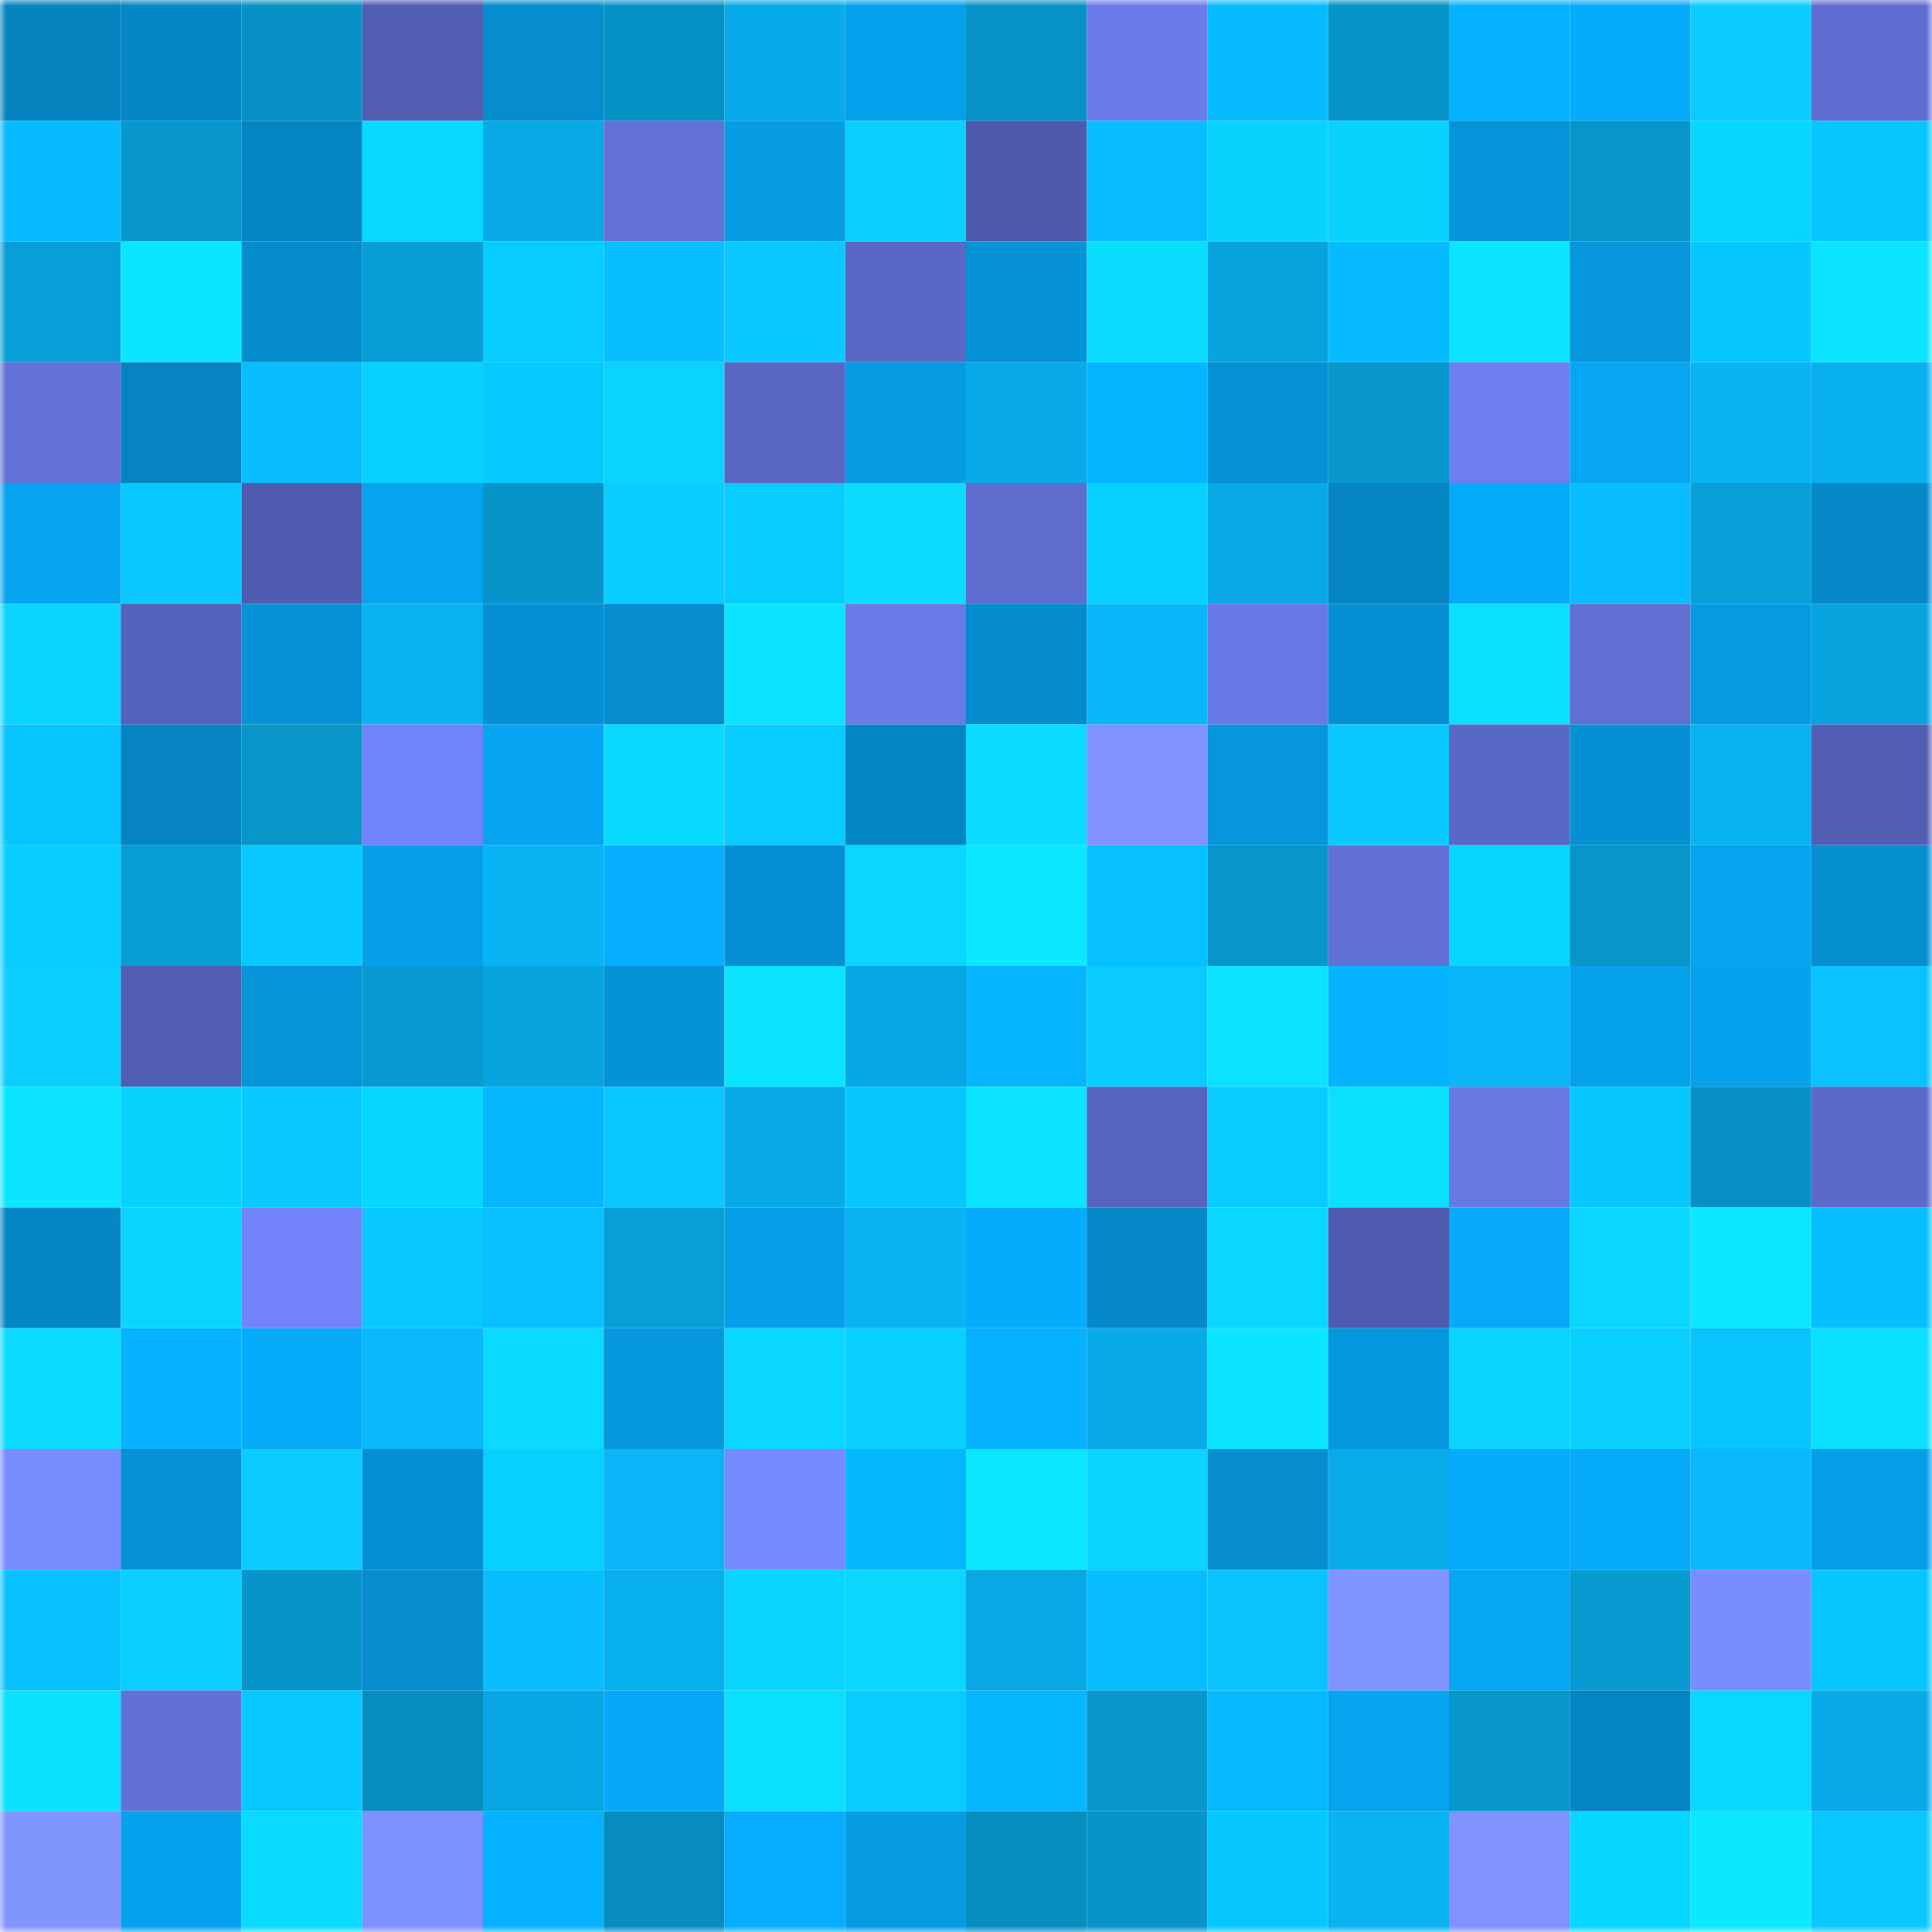 <svg viewBox="0 0 160 160" fill="none" role="img" xmlns="http://www.w3.org/2000/svg" width="240" height="240" name="ens%2Ctienworld.eth"><mask id="2119295197" mask-type="alpha" maskUnits="userSpaceOnUse" x="0" y="0" width="160" height="160"><rect width="160" height="160" fill="#FFFFFF"></rect></mask><g mask="url(#2119295197)"><rect x="0" y="0" width="10" height="10" fill="#0583bf"></rect><rect x="10" y="0" width="10" height="10" fill="#0587c5"></rect><rect x="20" y="0" width="10" height="10" fill="#0791c5"></rect><rect x="30" y="0" width="10" height="10" fill="#515db1"></rect><rect x="40" y="0" width="10" height="10" fill="#058dce"></rect><rect x="50" y="0" width="10" height="10" fill="#0792c6"></rect><rect x="60" y="0" width="10" height="10" fill="#08abe9"></rect><rect x="70" y="0" width="10" height="10" fill="#06a1ec"></rect><rect x="80" y="0" width="10" height="10" fill="#0793c8"></rect><rect x="90" y="0" width="10" height="10" fill="#6b7bea"></rect><rect x="100" y="0" width="10" height="10" fill="#06bcff"></rect><rect x="110" y="0" width="10" height="10" fill="#0794c9"></rect><rect x="120" y="0" width="10" height="10" fill="#06b2ff"></rect><rect x="130" y="0" width="10" height="10" fill="#06abfb"></rect><rect x="140" y="0" width="10" height="10" fill="#0accff"></rect><rect x="150" y="0" width="10" height="10" fill="#5f6dd0"></rect><rect x="0" y="10" width="10" height="10" fill="#06baff"></rect><rect x="10" y="10" width="10" height="10" fill="#0797cc"></rect><rect x="20" y="10" width="10" height="10" fill="#0584c2"></rect><rect x="30" y="10" width="10" height="10" fill="#07d9ff"></rect><rect x="40" y="10" width="10" height="10" fill="#08a8e5"></rect><rect x="50" y="10" width="10" height="10" fill="#6271d6"></rect><rect x="60" y="10" width="10" height="10" fill="#059ce4"></rect><rect x="70" y="10" width="10" height="10" fill="#0ad0ff"></rect><rect x="80" y="10" width="10" height="10" fill="#4e5aac"></rect><rect x="90" y="10" width="10" height="10" fill="#07bdff"></rect><rect x="100" y="10" width="10" height="10" fill="#0ad2ff"></rect><rect x="110" y="10" width="10" height="10" fill="#0ad2ff"></rect><rect x="120" y="10" width="10" height="10" fill="#0594d9"></rect><rect x="130" y="10" width="10" height="10" fill="#0795ca"></rect><rect x="140" y="10" width="10" height="10" fill="#07d6ff"></rect><rect x="150" y="10" width="10" height="10" fill="#07c5ff"></rect><rect x="0" y="20" width="10" height="10" fill="#089ed7"></rect><rect x="10" y="20" width="10" height="10" fill="#0be6ff"></rect><rect x="20" y="20" width="10" height="10" fill="#058ccd"></rect><rect x="30" y="20" width="10" height="10" fill="#089dd5"></rect><rect x="40" y="20" width="10" height="10" fill="#07cdff"></rect><rect x="50" y="20" width="10" height="10" fill="#07bfff"></rect><rect x="60" y="20" width="10" height="10" fill="#0ac8ff"></rect><rect x="70" y="20" width="10" height="10" fill="#5a68c5"></rect><rect x="80" y="20" width="10" height="10" fill="#0592d6"></rect><rect x="90" y="20" width="10" height="10" fill="#0bddff"></rect><rect x="100" y="20" width="10" height="10" fill="#08a3de"></rect><rect x="110" y="20" width="10" height="10" fill="#06bbff"></rect><rect x="120" y="20" width="10" height="10" fill="#0be5ff"></rect><rect x="130" y="20" width="10" height="10" fill="#0596db"></rect><rect x="140" y="20" width="10" height="10" fill="#07c7ff"></rect><rect x="150" y="20" width="10" height="10" fill="#0be5ff"></rect><rect x="0" y="30" width="10" height="10" fill="#6271d6"></rect><rect x="10" y="30" width="10" height="10" fill="#0584c1"></rect><rect x="20" y="30" width="10" height="10" fill="#09beff"></rect><rect x="30" y="30" width="10" height="10" fill="#07d1ff"></rect><rect x="40" y="30" width="10" height="10" fill="#07cbff"></rect><rect x="50" y="30" width="10" height="10" fill="#0ad3ff"></rect><rect x="60" y="30" width="10" height="10" fill="#5966c2"></rect><rect x="70" y="30" width="10" height="10" fill="#059ce4"></rect><rect x="80" y="30" width="10" height="10" fill="#08abe8"></rect><rect x="90" y="30" width="10" height="10" fill="#06b5ff"></rect><rect x="100" y="30" width="10" height="10" fill="#0591d4"></rect><rect x="110" y="30" width="10" height="10" fill="#0797cd"></rect><rect x="120" y="30" width="10" height="10" fill="#6e7ef0"></rect><rect x="130" y="30" width="10" height="10" fill="#06a6f3"></rect><rect x="140" y="30" width="10" height="10" fill="#09b3f4"></rect><rect x="150" y="30" width="10" height="10" fill="#08b0ef"></rect><rect x="0" y="40" width="10" height="10" fill="#06a3ef"></rect><rect x="10" y="40" width="10" height="10" fill="#0ac8ff"></rect><rect x="20" y="40" width="10" height="10" fill="#505caf"></rect><rect x="30" y="40" width="10" height="10" fill="#06a3ee"></rect><rect x="40" y="40" width="10" height="10" fill="#0794c9"></rect><rect x="50" y="40" width="10" height="10" fill="#0acdff"></rect><rect x="60" y="40" width="10" height="10" fill="#07cdff"></rect><rect x="70" y="40" width="10" height="10" fill="#0bdcff"></rect><rect x="80" y="40" width="10" height="10" fill="#5d6ccd"></rect><rect x="90" y="40" width="10" height="10" fill="#07d0ff"></rect><rect x="100" y="40" width="10" height="10" fill="#08a9e5"></rect><rect x="110" y="40" width="10" height="10" fill="#0585c2"></rect><rect x="120" y="40" width="10" height="10" fill="#06aafa"></rect><rect x="130" y="40" width="10" height="10" fill="#09beff"></rect><rect x="140" y="40" width="10" height="10" fill="#08a0d9"></rect><rect x="150" y="40" width="10" height="10" fill="#0589c8"></rect><rect x="0" y="50" width="10" height="10" fill="#0ad3ff"></rect><rect x="10" y="50" width="10" height="10" fill="#5562bb"></rect><rect x="20" y="50" width="10" height="10" fill="#0592d6"></rect><rect x="30" y="50" width="10" height="10" fill="#09b2f1"></rect><rect x="40" y="50" width="10" height="10" fill="#0590d3"></rect><rect x="50" y="50" width="10" height="10" fill="#058dcf"></rect><rect x="60" y="50" width="10" height="10" fill="#0be4ff"></rect><rect x="70" y="50" width="10" height="10" fill="#6a7ae9"></rect><rect x="80" y="50" width="10" height="10" fill="#058ccd"></rect><rect x="90" y="50" width="10" height="10" fill="#09b7f8"></rect><rect x="100" y="50" width="10" height="10" fill="#6878e4"></rect><rect x="110" y="50" width="10" height="10" fill="#058fd2"></rect><rect x="120" y="50" width="10" height="10" fill="#0bdfff"></rect><rect x="130" y="50" width="10" height="10" fill="#606fd2"></rect><rect x="140" y="50" width="10" height="10" fill="#059be3"></rect><rect x="150" y="50" width="10" height="10" fill="#08a4df"></rect><rect x="0" y="60" width="10" height="10" fill="#07c5ff"></rect><rect x="10" y="60" width="10" height="10" fill="#0584c1"></rect><rect x="20" y="60" width="10" height="10" fill="#0795ca"></rect><rect x="30" y="60" width="10" height="10" fill="#7183f9"></rect><rect x="40" y="60" width="10" height="10" fill="#06a4f1"></rect><rect x="50" y="60" width="10" height="10" fill="#0ad9ff"></rect><rect x="60" y="60" width="10" height="10" fill="#07ccff"></rect><rect x="70" y="60" width="10" height="10" fill="#0586c4"></rect><rect x="80" y="60" width="10" height="10" fill="#0bdbff"></rect><rect x="90" y="60" width="10" height="10" fill="#8093ff"></rect><rect x="100" y="60" width="10" height="10" fill="#0596dc"></rect><rect x="110" y="60" width="10" height="10" fill="#0ac9ff"></rect><rect x="120" y="60" width="10" height="10" fill="#5a68c5"></rect><rect x="130" y="60" width="10" height="10" fill="#0590d3"></rect><rect x="140" y="60" width="10" height="10" fill="#09b3f3"></rect><rect x="150" y="60" width="10" height="10" fill="#525eb3"></rect><rect x="0" y="70" width="10" height="10" fill="#07ccff"></rect><rect x="10" y="70" width="10" height="10" fill="#089cd4"></rect><rect x="20" y="70" width="10" height="10" fill="#07c9ff"></rect><rect x="30" y="70" width="10" height="10" fill="#06a0ea"></rect><rect x="40" y="70" width="10" height="10" fill="#09b4f5"></rect><rect x="50" y="70" width="10" height="10" fill="#06aeff"></rect><rect x="60" y="70" width="10" height="10" fill="#0590d3"></rect><rect x="70" y="70" width="10" height="10" fill="#0ad6ff"></rect><rect x="80" y="70" width="10" height="10" fill="#0be8ff"></rect><rect x="90" y="70" width="10" height="10" fill="#07c0ff"></rect><rect x="100" y="70" width="10" height="10" fill="#0796cc"></rect><rect x="110" y="70" width="10" height="10" fill="#6170d5"></rect><rect x="120" y="70" width="10" height="10" fill="#07d7ff"></rect><rect x="130" y="70" width="10" height="10" fill="#0795ca"></rect><rect x="140" y="70" width="10" height="10" fill="#06a3ef"></rect><rect x="150" y="70" width="10" height="10" fill="#058ed0"></rect><rect x="0" y="80" width="10" height="10" fill="#0aceff"></rect><rect x="10" y="80" width="10" height="10" fill="#505db0"></rect><rect x="20" y="80" width="10" height="10" fill="#0594d8"></rect><rect x="30" y="80" width="10" height="10" fill="#079ad1"></rect><rect x="40" y="80" width="10" height="10" fill="#08a4df"></rect><rect x="50" y="80" width="10" height="10" fill="#0593d7"></rect><rect x="60" y="80" width="10" height="10" fill="#0be4ff"></rect><rect x="70" y="80" width="10" height="10" fill="#08a7e3"></rect><rect x="80" y="80" width="10" height="10" fill="#06b5ff"></rect><rect x="90" y="80" width="10" height="10" fill="#0acbff"></rect><rect x="100" y="80" width="10" height="10" fill="#0be2ff"></rect><rect x="110" y="80" width="10" height="10" fill="#06b3ff"></rect><rect x="120" y="80" width="10" height="10" fill="#09b6f7"></rect><rect x="130" y="80" width="10" height="10" fill="#06a1eb"></rect><rect x="140" y="80" width="10" height="10" fill="#06a2ed"></rect><rect x="150" y="80" width="10" height="10" fill="#09c2ff"></rect><rect x="0" y="90" width="10" height="10" fill="#0be5ff"></rect><rect x="10" y="90" width="10" height="10" fill="#07d3ff"></rect><rect x="20" y="90" width="10" height="10" fill="#0ac9ff"></rect><rect x="30" y="90" width="10" height="10" fill="#07d6ff"></rect><rect x="40" y="90" width="10" height="10" fill="#06b6ff"></rect><rect x="50" y="90" width="10" height="10" fill="#0ac7ff"></rect><rect x="60" y="90" width="10" height="10" fill="#08aae6"></rect><rect x="70" y="90" width="10" height="10" fill="#07c7ff"></rect><rect x="80" y="90" width="10" height="10" fill="#0be5ff"></rect><rect x="90" y="90" width="10" height="10" fill="#5764bf"></rect><rect x="100" y="90" width="10" height="10" fill="#07cdff"></rect><rect x="110" y="90" width="10" height="10" fill="#0be1ff"></rect><rect x="120" y="90" width="10" height="10" fill="#6878e3"></rect><rect x="130" y="90" width="10" height="10" fill="#07c7ff"></rect><rect x="140" y="90" width="10" height="10" fill="#0790c3"></rect><rect x="150" y="90" width="10" height="10" fill="#5b6ac9"></rect><rect x="0" y="100" width="10" height="10" fill="#0586c5"></rect><rect x="10" y="100" width="10" height="10" fill="#0ad4ff"></rect><rect x="20" y="100" width="10" height="10" fill="#7384fb"></rect><rect x="30" y="100" width="10" height="10" fill="#07c9ff"></rect><rect x="40" y="100" width="10" height="10" fill="#09c0ff"></rect><rect x="50" y="100" width="10" height="10" fill="#089ed6"></rect><rect x="60" y="100" width="10" height="10" fill="#059fe9"></rect><rect x="70" y="100" width="10" height="10" fill="#09b3f3"></rect><rect x="80" y="100" width="10" height="10" fill="#06abfb"></rect><rect x="90" y="100" width="10" height="10" fill="#0589c9"></rect><rect x="100" y="100" width="10" height="10" fill="#0ad7ff"></rect><rect x="110" y="100" width="10" height="10" fill="#4f5bae"></rect><rect x="120" y="100" width="10" height="10" fill="#06aaf9"></rect><rect x="130" y="100" width="10" height="10" fill="#0ad6ff"></rect><rect x="140" y="100" width="10" height="10" fill="#0be7ff"></rect><rect x="150" y="100" width="10" height="10" fill="#07bfff"></rect><rect x="0" y="110" width="10" height="10" fill="#0bdbff"></rect><rect x="10" y="110" width="10" height="10" fill="#06b2ff"></rect><rect x="20" y="110" width="10" height="10" fill="#06abfa"></rect><rect x="30" y="110" width="10" height="10" fill="#09b8f9"></rect><rect x="40" y="110" width="10" height="10" fill="#0adaff"></rect><rect x="50" y="110" width="10" height="10" fill="#0598df"></rect><rect x="60" y="110" width="10" height="10" fill="#0ad7ff"></rect><rect x="70" y="110" width="10" height="10" fill="#0ad0ff"></rect><rect x="80" y="110" width="10" height="10" fill="#06b2ff"></rect><rect x="90" y="110" width="10" height="10" fill="#08abe8"></rect><rect x="100" y="110" width="10" height="10" fill="#0be5ff"></rect><rect x="110" y="110" width="10" height="10" fill="#0598de"></rect><rect x="120" y="110" width="10" height="10" fill="#0ad4ff"></rect><rect x="130" y="110" width="10" height="10" fill="#0ad0ff"></rect><rect x="140" y="110" width="10" height="10" fill="#07c4ff"></rect><rect x="150" y="110" width="10" height="10" fill="#0bdfff"></rect><rect x="0" y="120" width="10" height="10" fill="#798cff"></rect><rect x="10" y="120" width="10" height="10" fill="#0592d5"></rect><rect x="20" y="120" width="10" height="10" fill="#0accff"></rect><rect x="30" y="120" width="10" height="10" fill="#058fd2"></rect><rect x="40" y="120" width="10" height="10" fill="#07d0ff"></rect><rect x="50" y="120" width="10" height="10" fill="#09b5f6"></rect><rect x="60" y="120" width="10" height="10" fill="#7789ff"></rect><rect x="70" y="120" width="10" height="10" fill="#06b7ff"></rect><rect x="80" y="120" width="10" height="10" fill="#0be7ff"></rect><rect x="90" y="120" width="10" height="10" fill="#0ad4ff"></rect><rect x="100" y="120" width="10" height="10" fill="#058dce"></rect><rect x="110" y="120" width="10" height="10" fill="#08ace9"></rect><rect x="120" y="120" width="10" height="10" fill="#06abfb"></rect><rect x="130" y="120" width="10" height="10" fill="#06abfb"></rect><rect x="140" y="120" width="10" height="10" fill="#09b9fb"></rect><rect x="150" y="120" width="10" height="10" fill="#059ee8"></rect><rect x="0" y="130" width="10" height="10" fill="#07c1ff"></rect><rect x="10" y="130" width="10" height="10" fill="#0aceff"></rect><rect x="20" y="130" width="10" height="10" fill="#0794c9"></rect><rect x="30" y="130" width="10" height="10" fill="#058dce"></rect><rect x="40" y="130" width="10" height="10" fill="#09beff"></rect><rect x="50" y="130" width="10" height="10" fill="#08afee"></rect><rect x="60" y="130" width="10" height="10" fill="#07d4ff"></rect><rect x="70" y="130" width="10" height="10" fill="#0ad6ff"></rect><rect x="80" y="130" width="10" height="10" fill="#08a8e4"></rect><rect x="90" y="130" width="10" height="10" fill="#07bdff"></rect><rect x="100" y="130" width="10" height="10" fill="#09c3ff"></rect><rect x="110" y="130" width="10" height="10" fill="#8094ff"></rect><rect x="120" y="130" width="10" height="10" fill="#06a7f4"></rect><rect x="130" y="130" width="10" height="10" fill="#079bd2"></rect><rect x="140" y="130" width="10" height="10" fill="#7a8dff"></rect><rect x="150" y="130" width="10" height="10" fill="#07c5ff"></rect><rect x="0" y="140" width="10" height="10" fill="#0be0ff"></rect><rect x="10" y="140" width="10" height="10" fill="#6170d4"></rect><rect x="20" y="140" width="10" height="10" fill="#07c9ff"></rect><rect x="30" y="140" width="10" height="10" fill="#078ec1"></rect><rect x="40" y="140" width="10" height="10" fill="#08a6e2"></rect><rect x="50" y="140" width="10" height="10" fill="#06a9f7"></rect><rect x="60" y="140" width="10" height="10" fill="#0bdfff"></rect><rect x="70" y="140" width="10" height="10" fill="#07cdff"></rect><rect x="80" y="140" width="10" height="10" fill="#06b7ff"></rect><rect x="90" y="140" width="10" height="10" fill="#0797cc"></rect><rect x="100" y="140" width="10" height="10" fill="#06b8ff"></rect><rect x="110" y="140" width="10" height="10" fill="#06a3ee"></rect><rect x="120" y="140" width="10" height="10" fill="#0797cc"></rect><rect x="130" y="140" width="10" height="10" fill="#0585c3"></rect><rect x="140" y="140" width="10" height="10" fill="#07d8ff"></rect><rect x="150" y="140" width="10" height="10" fill="#08aae7"></rect><rect x="0" y="150" width="10" height="10" fill="#8195ff"></rect><rect x="10" y="150" width="10" height="10" fill="#06a2ed"></rect><rect x="20" y="150" width="10" height="10" fill="#0adaff"></rect><rect x="30" y="150" width="10" height="10" fill="#7d90ff"></rect><rect x="40" y="150" width="10" height="10" fill="#06b2ff"></rect><rect x="50" y="150" width="10" height="10" fill="#078cbf"></rect><rect x="60" y="150" width="10" height="10" fill="#06acfd"></rect><rect x="70" y="150" width="10" height="10" fill="#059ce4"></rect><rect x="80" y="150" width="10" height="10" fill="#078ec0"></rect><rect x="90" y="150" width="10" height="10" fill="#0794c8"></rect><rect x="100" y="150" width="10" height="10" fill="#07c7ff"></rect><rect x="110" y="150" width="10" height="10" fill="#09b2f1"></rect><rect x="120" y="150" width="10" height="10" fill="#7f92ff"></rect><rect x="130" y="150" width="10" height="10" fill="#07d7ff"></rect><rect x="140" y="150" width="10" height="10" fill="#0be9ff"></rect><rect x="150" y="150" width="10" height="10" fill="#0ac8ff"></rect></g></svg>